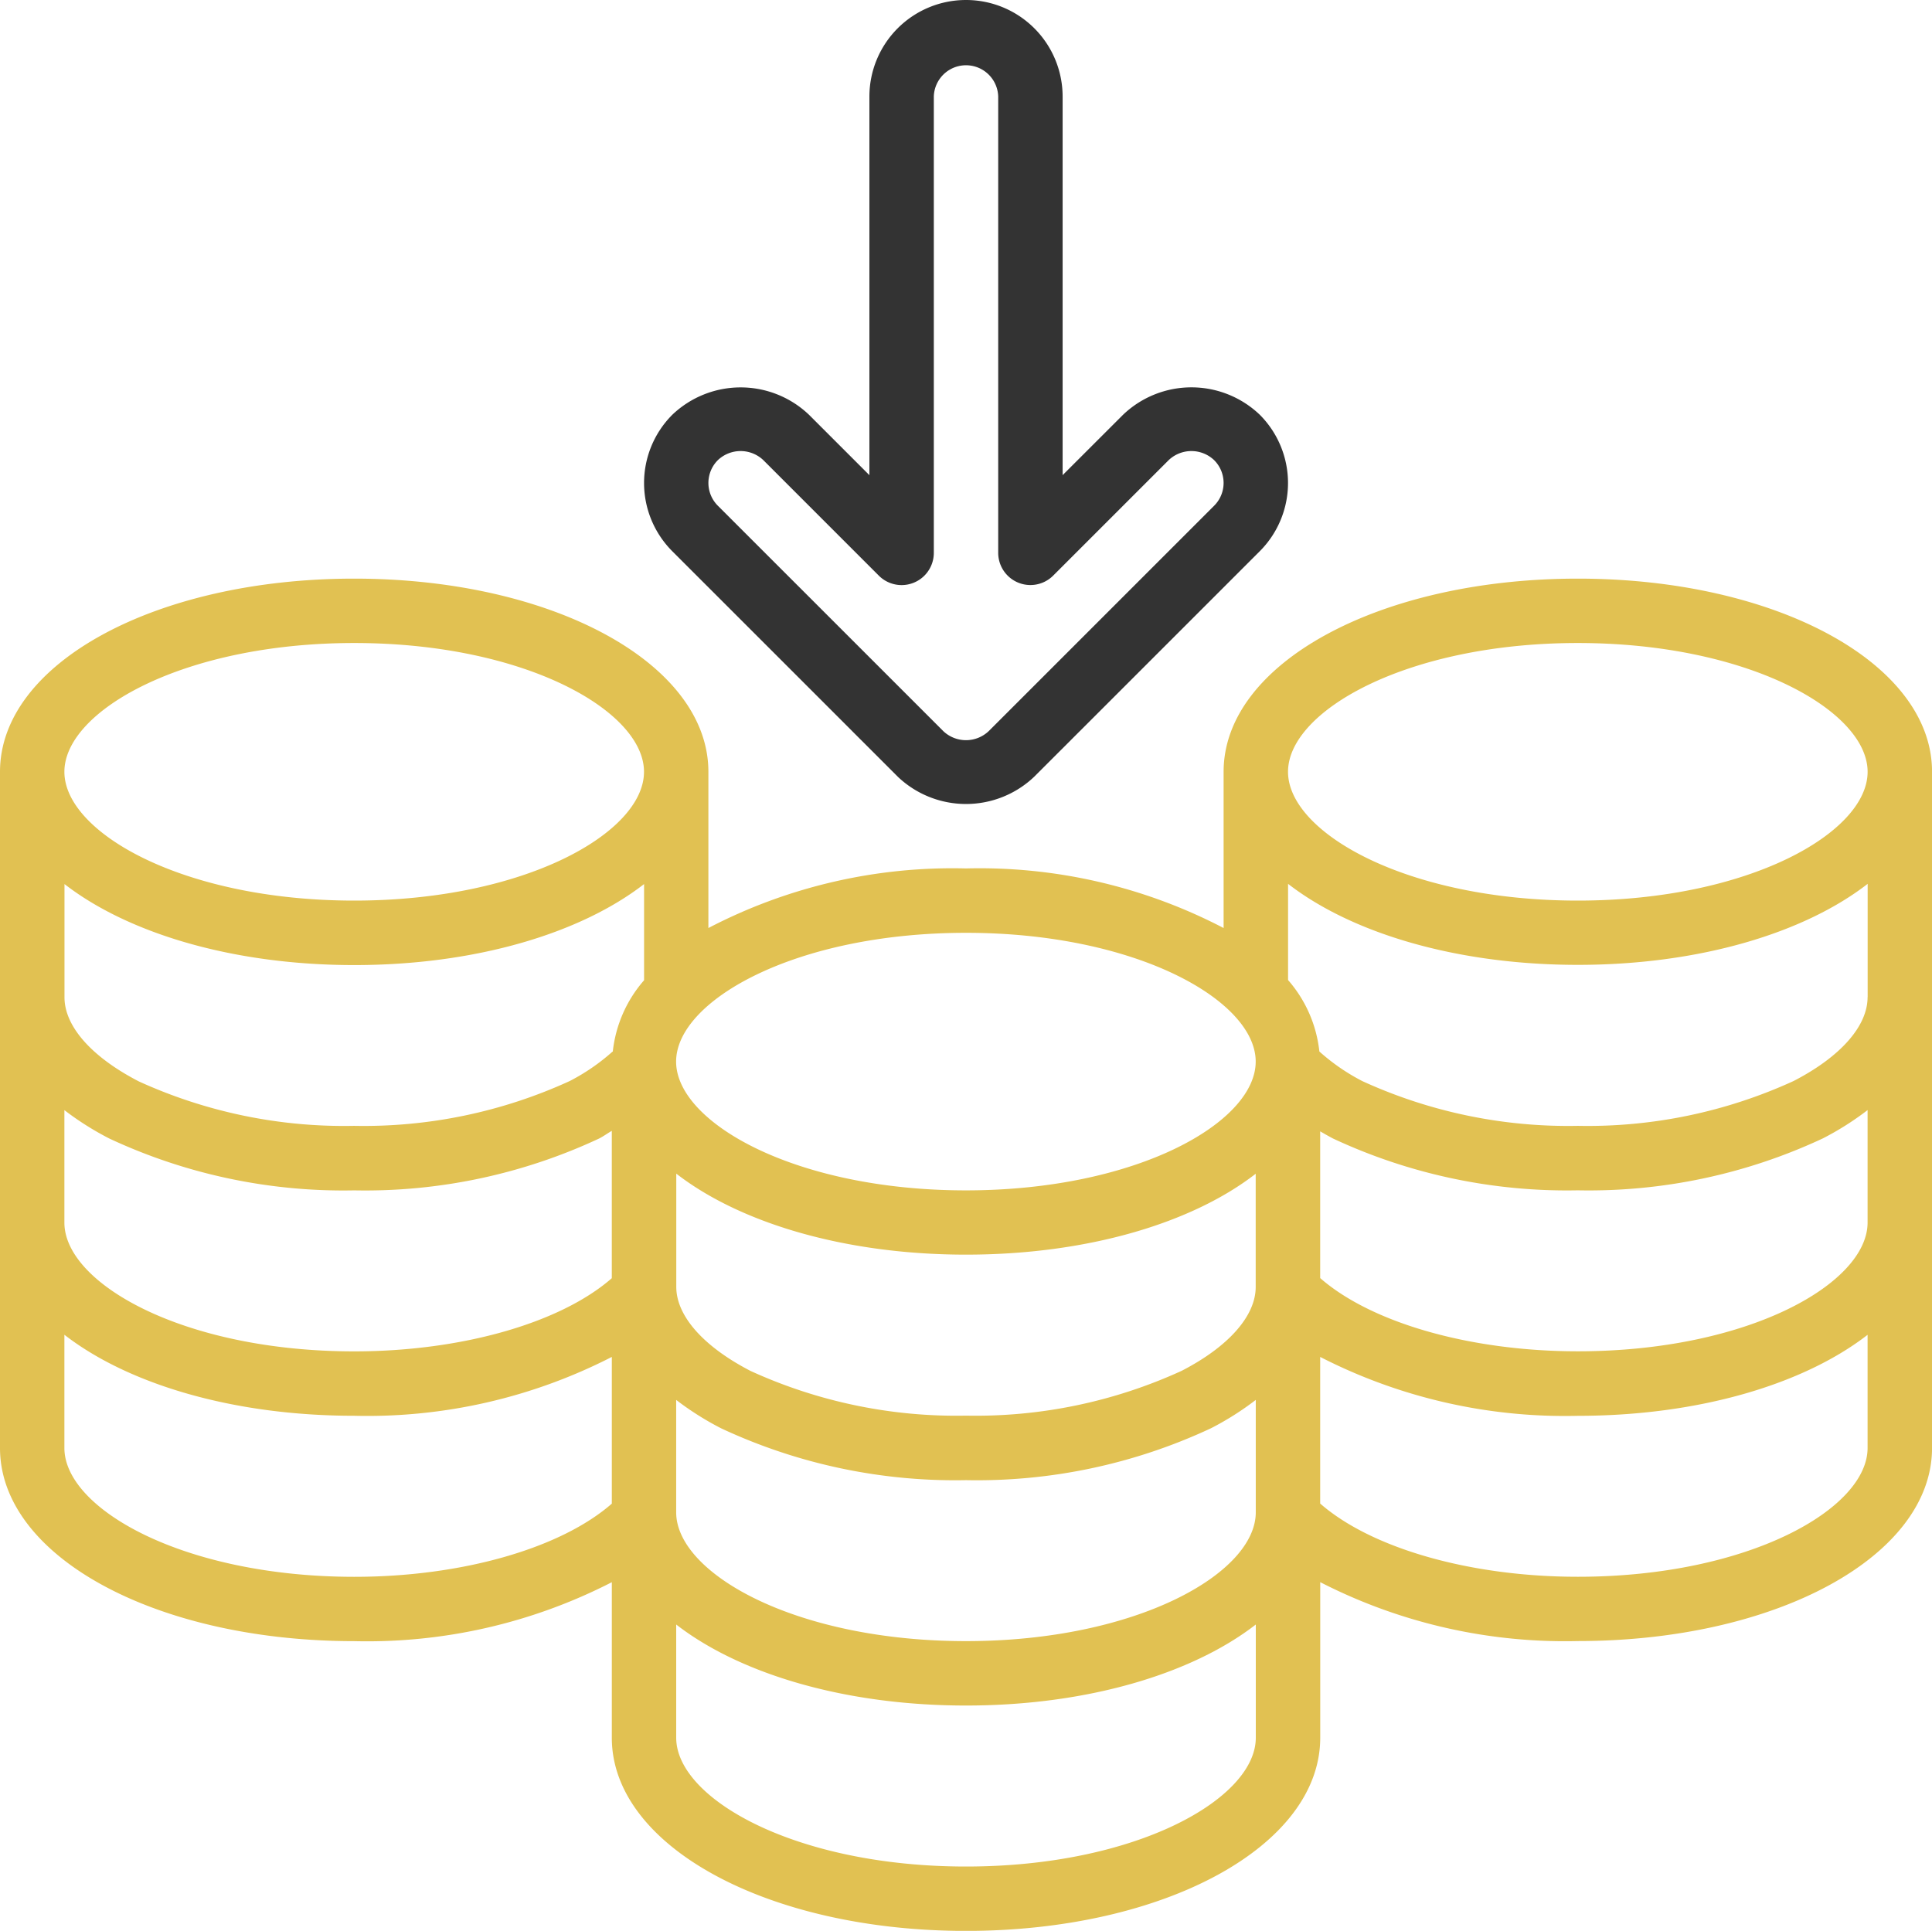 <?xml version="1.0" encoding="UTF-8"?>
<svg xmlns="http://www.w3.org/2000/svg" width="80.622" height="80.584" viewBox="0 0 80.622 80.584">
  <g id="Group_120" data-name="Group 120" transform="translate(0 0)">
    <path id="Shape_82_" d="M65.842,147.518c-8.288,0-14.781,3.542-14.781,8.062V162.1a22.027,22.027,0,0,0-10.75-2.487,22.026,22.026,0,0,0-10.75,2.487V155.58c0-4.52-6.493-8.062-14.781-8.062S0,151.06,0,155.58V183.8c0,4.52,6.493,8.062,14.781,8.062a22.35,22.35,0,0,0,10.75-2.46v6.491c0,4.52,6.493,8.062,14.781,8.062s14.781-3.542,14.781-8.062V189.4a22.374,22.374,0,0,0,10.75,2.458c8.288,0,14.781-3.542,14.781-8.062V155.58c0-4.52-6.493-8.062-14.781-8.062ZM52.4,172.355v4.725c0,1.209-1.131,2.49-3.09,3.5a20.633,20.633,0,0,1-9,1.87,20.639,20.639,0,0,1-8.989-1.865c-1.973-1.02-3.1-2.3-3.1-3.51v-4.725c2.652,2.057,7.033,3.381,12.093,3.381S49.752,174.412,52.4,172.355Zm-26.837-5.1a8.558,8.558,0,0,1-1.789,1.231,20.635,20.635,0,0,1-9,1.87A20.639,20.639,0,0,1,5.791,168.5c-1.973-1.02-3.1-2.3-3.1-3.51v-4.725c2.652,2.057,7.033,3.381,12.093,3.381s9.441-1.324,12.093-3.381v4.015a5.4,5.4,0,0,0-1.306,2.983ZM2.687,169.7a12.276,12.276,0,0,0,1.881,1.188,23.064,23.064,0,0,0,10.212,2.161,23.051,23.051,0,0,0,10.227-2.167c.191-.1.344-.214.523-.317v6.149c-2.126,1.861-6.246,3.054-10.75,3.054-7.122,0-12.093-2.833-12.093-5.375V169.7Zm25.53,16.786v-4.692a12.277,12.277,0,0,0,1.881,1.188,23.065,23.065,0,0,0,10.212,2.161,23.051,23.051,0,0,0,10.224-2.166,12.2,12.2,0,0,0,1.869-1.183v4.692c0,2.542-4.972,5.375-12.093,5.375s-12.093-2.832-12.093-5.375Zm26.874-15.9c.175.1.348.2.538.3a23.064,23.064,0,0,0,10.212,2.161,23.051,23.051,0,0,0,10.224-2.166,12.2,12.2,0,0,0,1.869-1.183v4.692c0,2.542-4.972,5.375-12.093,5.375-4.5,0-8.62-1.192-10.75-3.056Zm22.843-5.6c0,1.209-1.131,2.49-3.09,3.5a20.633,20.633,0,0,1-9,1.87,20.639,20.639,0,0,1-8.987-1.864,8.547,8.547,0,0,1-1.8-1.239,5.4,5.4,0,0,0-1.306-2.982v-4.015c2.652,2.057,7.033,3.381,12.093,3.381s9.441-1.324,12.093-3.381v4.725ZM65.842,150.205c7.122,0,12.093,2.833,12.093,5.375s-4.972,5.375-12.093,5.375-12.093-2.833-12.093-5.375S58.72,150.205,65.842,150.205ZM52.4,167.674c0,2.542-4.972,5.375-12.093,5.375s-12.093-2.833-12.093-5.375S33.19,162.3,40.311,162.3,52.4,165.131,52.4,167.674ZM14.781,150.205c7.122,0,12.093,2.833,12.093,5.375s-4.972,5.375-12.093,5.375S2.687,158.122,2.687,155.58,7.659,150.205,14.781,150.205ZM2.687,183.8v-4.725c2.652,2.057,7.033,3.381,12.093,3.381A22.361,22.361,0,0,0,25.531,180v6.123c-2.126,1.861-6.246,3.054-10.75,3.054C7.659,189.173,2.687,186.34,2.687,183.8Zm37.624,17.468c-7.122,0-12.093-2.833-12.093-5.375v-4.725c2.652,2.057,7.033,3.381,12.093,3.381s9.441-1.324,12.093-3.381v4.725c0,2.542-4.972,5.375-12.093,5.375Zm25.53-12.093c-4.5,0-8.62-1.192-10.75-3.056V180a22.375,22.375,0,0,0,10.75,2.458c5.06,0,9.441-1.324,12.093-3.381V183.8c0,2.542-4.972,5.375-12.093,5.375Z" transform="translate(0 -123.369)" fill="#e1c152"></path>
    <path id="Shape_81_" d="M13.438,33.555a4.031,4.031,0,0,0,4.031-4.031v-15.8l2.523,2.523a4.132,4.132,0,0,0,5.7,0,4.031,4.031,0,0,0,0-5.7L16.288,1.142a4.129,4.129,0,0,0-5.7,0L1.181,10.548a4.031,4.031,0,0,0,0,5.7,4.129,4.129,0,0,0,5.7,0l2.525-2.523v15.8A4.031,4.031,0,0,0,13.438,33.555ZM4.982,14.35a1.377,1.377,0,0,1-1.9,0,1.344,1.344,0,0,1,0-1.9l9.406-9.406a1.377,1.377,0,0,1,1.9,0l9.406,9.406a1.344,1.344,0,0,1,0,1.9,1.377,1.377,0,0,1-1.9,0l-4.819-4.82a1.344,1.344,0,0,0-2.294.95V29.524a1.344,1.344,0,0,1-2.687,0V10.482A1.344,1.344,0,0,0,9.8,9.532Z" transform="translate(53.749 33.555) rotate(180)" fill="#333"></path>
  </g>
</svg>
